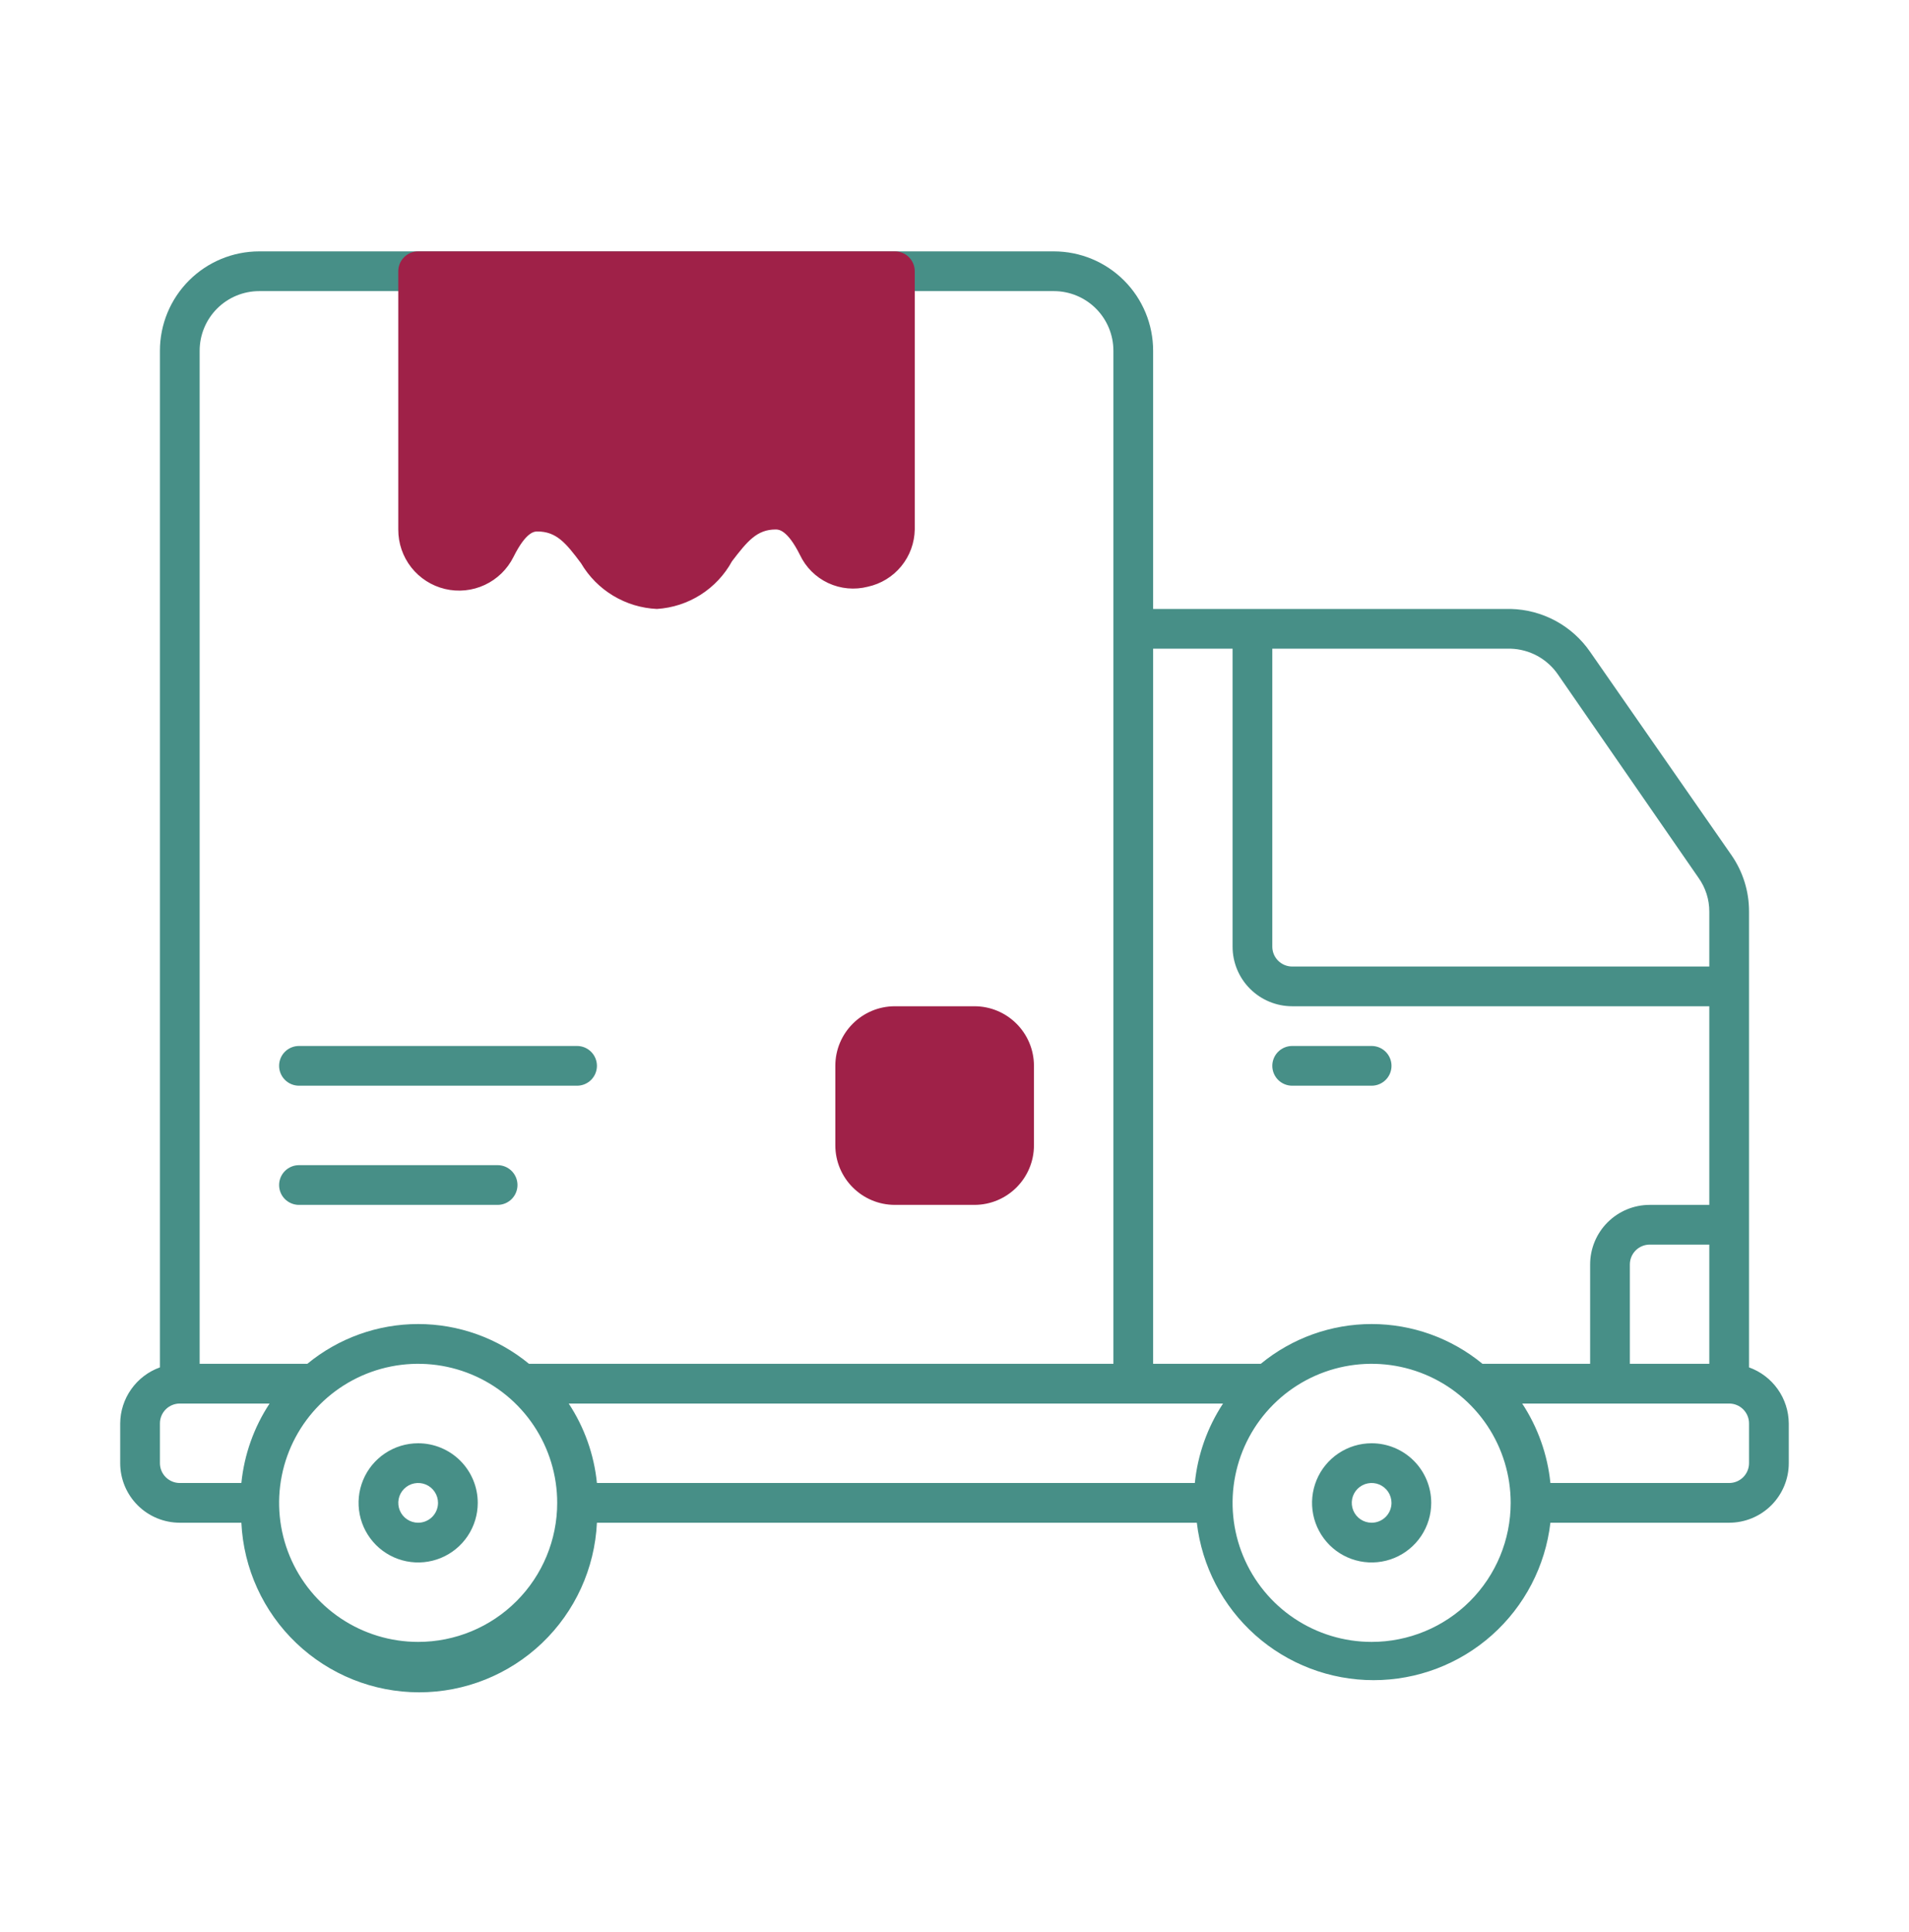 <svg width="84" height="85" viewBox="0 0 84 85" fill="none" xmlns="http://www.w3.org/2000/svg">
<path d="M56.858 47.771H60.355C60.586 47.771 60.809 47.679 60.973 47.515C61.137 47.351 61.229 47.129 61.229 46.897C61.229 46.665 61.137 46.443 60.973 46.279C60.809 46.115 60.586 46.023 60.355 46.023H56.858C56.627 46.023 56.404 46.115 56.24 46.279C56.077 46.443 55.984 46.665 55.984 46.897C55.984 47.129 56.077 47.351 56.24 47.515C56.404 47.679 56.627 47.771 56.858 47.771Z" fill="#478F87"/>
<path d="M13.155 47.771H25.392C25.624 47.771 25.846 47.679 26.01 47.515C26.174 47.351 26.266 47.129 26.266 46.897C26.266 46.665 26.174 46.443 26.01 46.279C25.846 46.115 25.624 46.023 25.392 46.023H13.155C12.924 46.023 12.701 46.115 12.537 46.279C12.373 46.443 12.281 46.665 12.281 46.897C12.281 47.129 12.373 47.351 12.537 47.515C12.701 47.679 12.924 47.771 13.155 47.771Z" fill="#478F87"/>
<path d="M13.155 53.015H21.896C22.128 53.015 22.35 52.923 22.514 52.759C22.678 52.595 22.77 52.373 22.77 52.141C22.77 51.909 22.678 51.687 22.514 51.523C22.35 51.359 22.128 51.267 21.896 51.267H13.155C12.924 51.267 12.701 51.359 12.537 51.523C12.373 51.687 12.281 51.909 12.281 52.141C12.281 52.373 12.373 52.595 12.537 52.759C12.701 52.923 12.924 53.015 13.155 53.015Z" fill="#478F87"/>
<path d="M76.961 60.165V40.114C76.965 39.227 76.696 38.361 76.192 37.632L69.969 28.682C69.577 28.113 69.055 27.645 68.448 27.317C67.84 26.989 67.163 26.81 66.473 26.794H50.74V15.431C50.74 14.272 50.279 13.16 49.46 12.341C48.64 11.521 47.529 11.061 46.37 11.061H11.407C10.248 11.061 9.137 11.521 8.317 12.341C7.498 13.16 7.037 14.272 7.037 15.431V60.165C6.529 60.347 6.088 60.682 5.776 61.123C5.463 61.563 5.293 62.089 5.289 62.63V64.378C5.289 65.073 5.565 65.74 6.057 66.232C6.549 66.724 7.216 67 7.911 67H10.621C10.716 69.011 11.582 70.908 13.038 72.297C14.495 73.686 16.43 74.462 18.444 74.462C20.457 74.462 22.392 73.686 23.849 72.297C25.305 70.908 26.171 69.011 26.266 67H52.663C52.885 68.907 53.8 70.667 55.234 71.944C56.668 73.221 58.521 73.927 60.442 73.927C62.362 73.927 64.216 73.221 65.65 71.944C67.084 70.667 67.999 68.907 68.221 67H76.087C76.783 67 77.45 66.724 77.942 66.232C78.433 65.74 78.71 65.073 78.71 64.378V62.63C78.705 62.089 78.536 61.563 78.223 61.123C77.91 60.682 77.47 60.347 76.961 60.165ZM71.717 60.008V55.637C71.717 55.406 71.809 55.183 71.973 55.019C72.137 54.855 72.359 54.763 72.591 54.763H75.213V60.008H71.717ZM68.553 29.678L74.741 38.628C75.05 39.062 75.215 39.582 75.213 40.114V42.527H56.858C56.626 42.527 56.404 42.434 56.24 42.27C56.076 42.107 55.984 41.884 55.984 41.653V28.542H66.473C66.884 28.555 67.287 28.664 67.649 28.861C68.01 29.059 68.32 29.338 68.553 29.678ZM54.236 28.542V41.653C54.236 42.348 54.512 43.015 55.004 43.507C55.496 43.998 56.163 44.275 56.858 44.275H75.213V53.015H72.591C71.896 53.015 71.229 53.291 70.737 53.783C70.245 54.275 69.969 54.942 69.969 55.637V60.008H65.232C63.858 58.877 62.134 58.258 60.354 58.258C58.575 58.258 56.851 58.877 55.477 60.008H50.74V28.542H54.236ZM52.575 65.252H26.266C26.141 64.004 25.715 62.804 25.025 61.756H53.816C53.127 62.804 52.701 64.004 52.575 65.252ZM11.407 12.809H46.37C47.065 12.809 47.732 13.085 48.224 13.577C48.715 14.069 48.992 14.736 48.992 15.431V60.008H23.277C21.903 58.877 20.179 58.258 18.4 58.258C16.62 58.258 14.896 58.877 13.523 60.008H8.785V15.431C8.785 14.736 9.062 14.069 9.553 13.577C10.045 13.085 10.712 12.809 11.407 12.809ZM7.037 64.378V62.63C7.037 62.398 7.129 62.176 7.293 62.012C7.457 61.848 7.679 61.756 7.911 61.756H11.862C11.172 62.804 10.746 64.004 10.621 65.252H7.911C7.679 65.252 7.457 65.16 7.293 64.996C7.129 64.832 7.037 64.61 7.037 64.378ZM18.4 72.244C17.19 72.244 16.007 71.885 15.001 71.213C13.995 70.541 13.21 69.585 12.747 68.467C12.284 67.349 12.163 66.119 12.399 64.932C12.635 63.745 13.218 62.655 14.073 61.8C14.929 60.944 16.019 60.361 17.206 60.125C18.393 59.889 19.623 60.01 20.741 60.473C21.859 60.936 22.815 61.721 23.487 62.727C24.159 63.733 24.518 64.916 24.518 66.126C24.518 67.749 23.874 69.305 22.726 70.452C21.579 71.6 20.023 72.244 18.4 72.244ZM60.354 72.244C59.144 72.244 57.961 71.885 56.955 71.213C55.949 70.541 55.165 69.585 54.702 68.467C54.239 67.349 54.117 66.119 54.354 64.932C54.59 63.745 55.172 62.655 56.028 61.8C56.884 60.944 57.974 60.361 59.161 60.125C60.348 59.889 61.578 60.01 62.696 60.473C63.814 60.936 64.769 61.721 65.442 62.727C66.114 63.733 66.473 64.916 66.473 66.126C66.473 67.749 65.828 69.305 64.681 70.452C63.533 71.6 61.977 72.244 60.354 72.244ZM76.961 64.378C76.961 64.61 76.869 64.832 76.705 64.996C76.541 65.16 76.319 65.252 76.087 65.252H68.221C68.095 64.004 67.669 62.804 66.98 61.756H76.087C76.319 61.756 76.541 61.848 76.705 62.012C76.869 62.176 76.961 62.398 76.961 62.63V64.378Z" fill="#478F87"/>
<path d="M18.399 63.504C17.881 63.504 17.374 63.658 16.943 63.946C16.512 64.234 16.175 64.643 15.977 65.123C15.778 65.602 15.727 66.129 15.828 66.638C15.929 67.146 16.179 67.613 16.545 67.98C16.912 68.347 17.379 68.597 17.888 68.698C18.397 68.799 18.924 68.747 19.403 68.549C19.882 68.35 20.292 68.014 20.58 67.583C20.868 67.151 21.022 66.645 21.022 66.126C21.022 65.43 20.745 64.763 20.254 64.272C19.762 63.78 19.095 63.504 18.399 63.504ZM18.399 67C18.227 67 18.058 66.949 17.914 66.853C17.77 66.757 17.658 66.62 17.592 66.46C17.526 66.301 17.509 66.125 17.542 65.955C17.576 65.786 17.659 65.63 17.782 65.508C17.904 65.386 18.059 65.302 18.229 65.269C18.398 65.235 18.574 65.252 18.734 65.318C18.894 65.385 19.03 65.497 19.126 65.64C19.222 65.784 19.274 65.953 19.274 66.126C19.274 66.358 19.181 66.58 19.018 66.744C18.854 66.908 18.631 67 18.399 67Z" fill="#478F87"/>
<path d="M60.355 63.504C59.836 63.504 59.329 63.658 58.898 63.946C58.467 64.234 58.13 64.643 57.932 65.123C57.734 65.602 57.682 66.129 57.783 66.638C57.884 67.146 58.134 67.613 58.5 67.98C58.867 68.347 59.334 68.597 59.843 68.698C60.352 68.799 60.879 68.747 61.358 68.549C61.837 68.35 62.247 68.014 62.535 67.583C62.823 67.151 62.977 66.645 62.977 66.126C62.977 65.43 62.7 64.763 62.209 64.272C61.717 63.78 61.05 63.504 60.355 63.504ZM60.355 67C60.182 67 60.013 66.949 59.869 66.853C59.725 66.757 59.613 66.62 59.547 66.46C59.481 66.301 59.464 66.125 59.497 65.955C59.531 65.786 59.614 65.63 59.736 65.508C59.859 65.386 60.014 65.302 60.184 65.269C60.354 65.235 60.529 65.252 60.689 65.318C60.849 65.385 60.985 65.497 61.081 65.64C61.177 65.784 61.229 65.953 61.229 66.126C61.229 66.358 61.136 66.58 60.973 66.744C60.809 66.908 60.586 67 60.355 67Z" fill="#478F87"/>
<path d="M38.188 25.815C38.765 25.689 39.283 25.372 39.657 24.915C40.032 24.458 40.241 23.888 40.251 23.297V11.935C40.251 11.703 40.159 11.481 39.995 11.317C39.831 11.153 39.609 11.061 39.377 11.061H18.399C18.168 11.061 17.945 11.153 17.781 11.317C17.617 11.481 17.525 11.703 17.525 11.935V23.297C17.522 23.902 17.723 24.489 18.096 24.965C18.47 25.44 18.993 25.775 19.581 25.915C20.169 26.055 20.787 25.991 21.334 25.735C21.881 25.479 22.326 25.045 22.595 24.504C23.154 23.385 23.521 23.385 23.644 23.385C24.483 23.385 24.902 23.892 25.567 24.783C25.912 25.37 26.398 25.861 26.981 26.212C27.564 26.563 28.226 26.763 28.906 26.794C29.589 26.751 30.25 26.536 30.827 26.17C31.405 25.803 31.881 25.296 32.209 24.696C32.891 23.804 33.311 23.297 34.132 23.297C34.255 23.297 34.639 23.297 35.199 24.416C35.456 24.961 35.896 25.399 36.441 25.654C36.987 25.909 37.605 25.966 38.188 25.815Z" fill="#9F2148"/>
<path d="M42.874 44.275H39.378C37.93 44.275 36.756 45.449 36.756 46.897V50.393C36.756 51.841 37.93 53.015 39.378 53.015H42.874C44.322 53.015 45.496 51.841 45.496 50.393V46.897C45.496 45.449 44.322 44.275 42.874 44.275Z" fill="#9F2148"/>
</svg>
